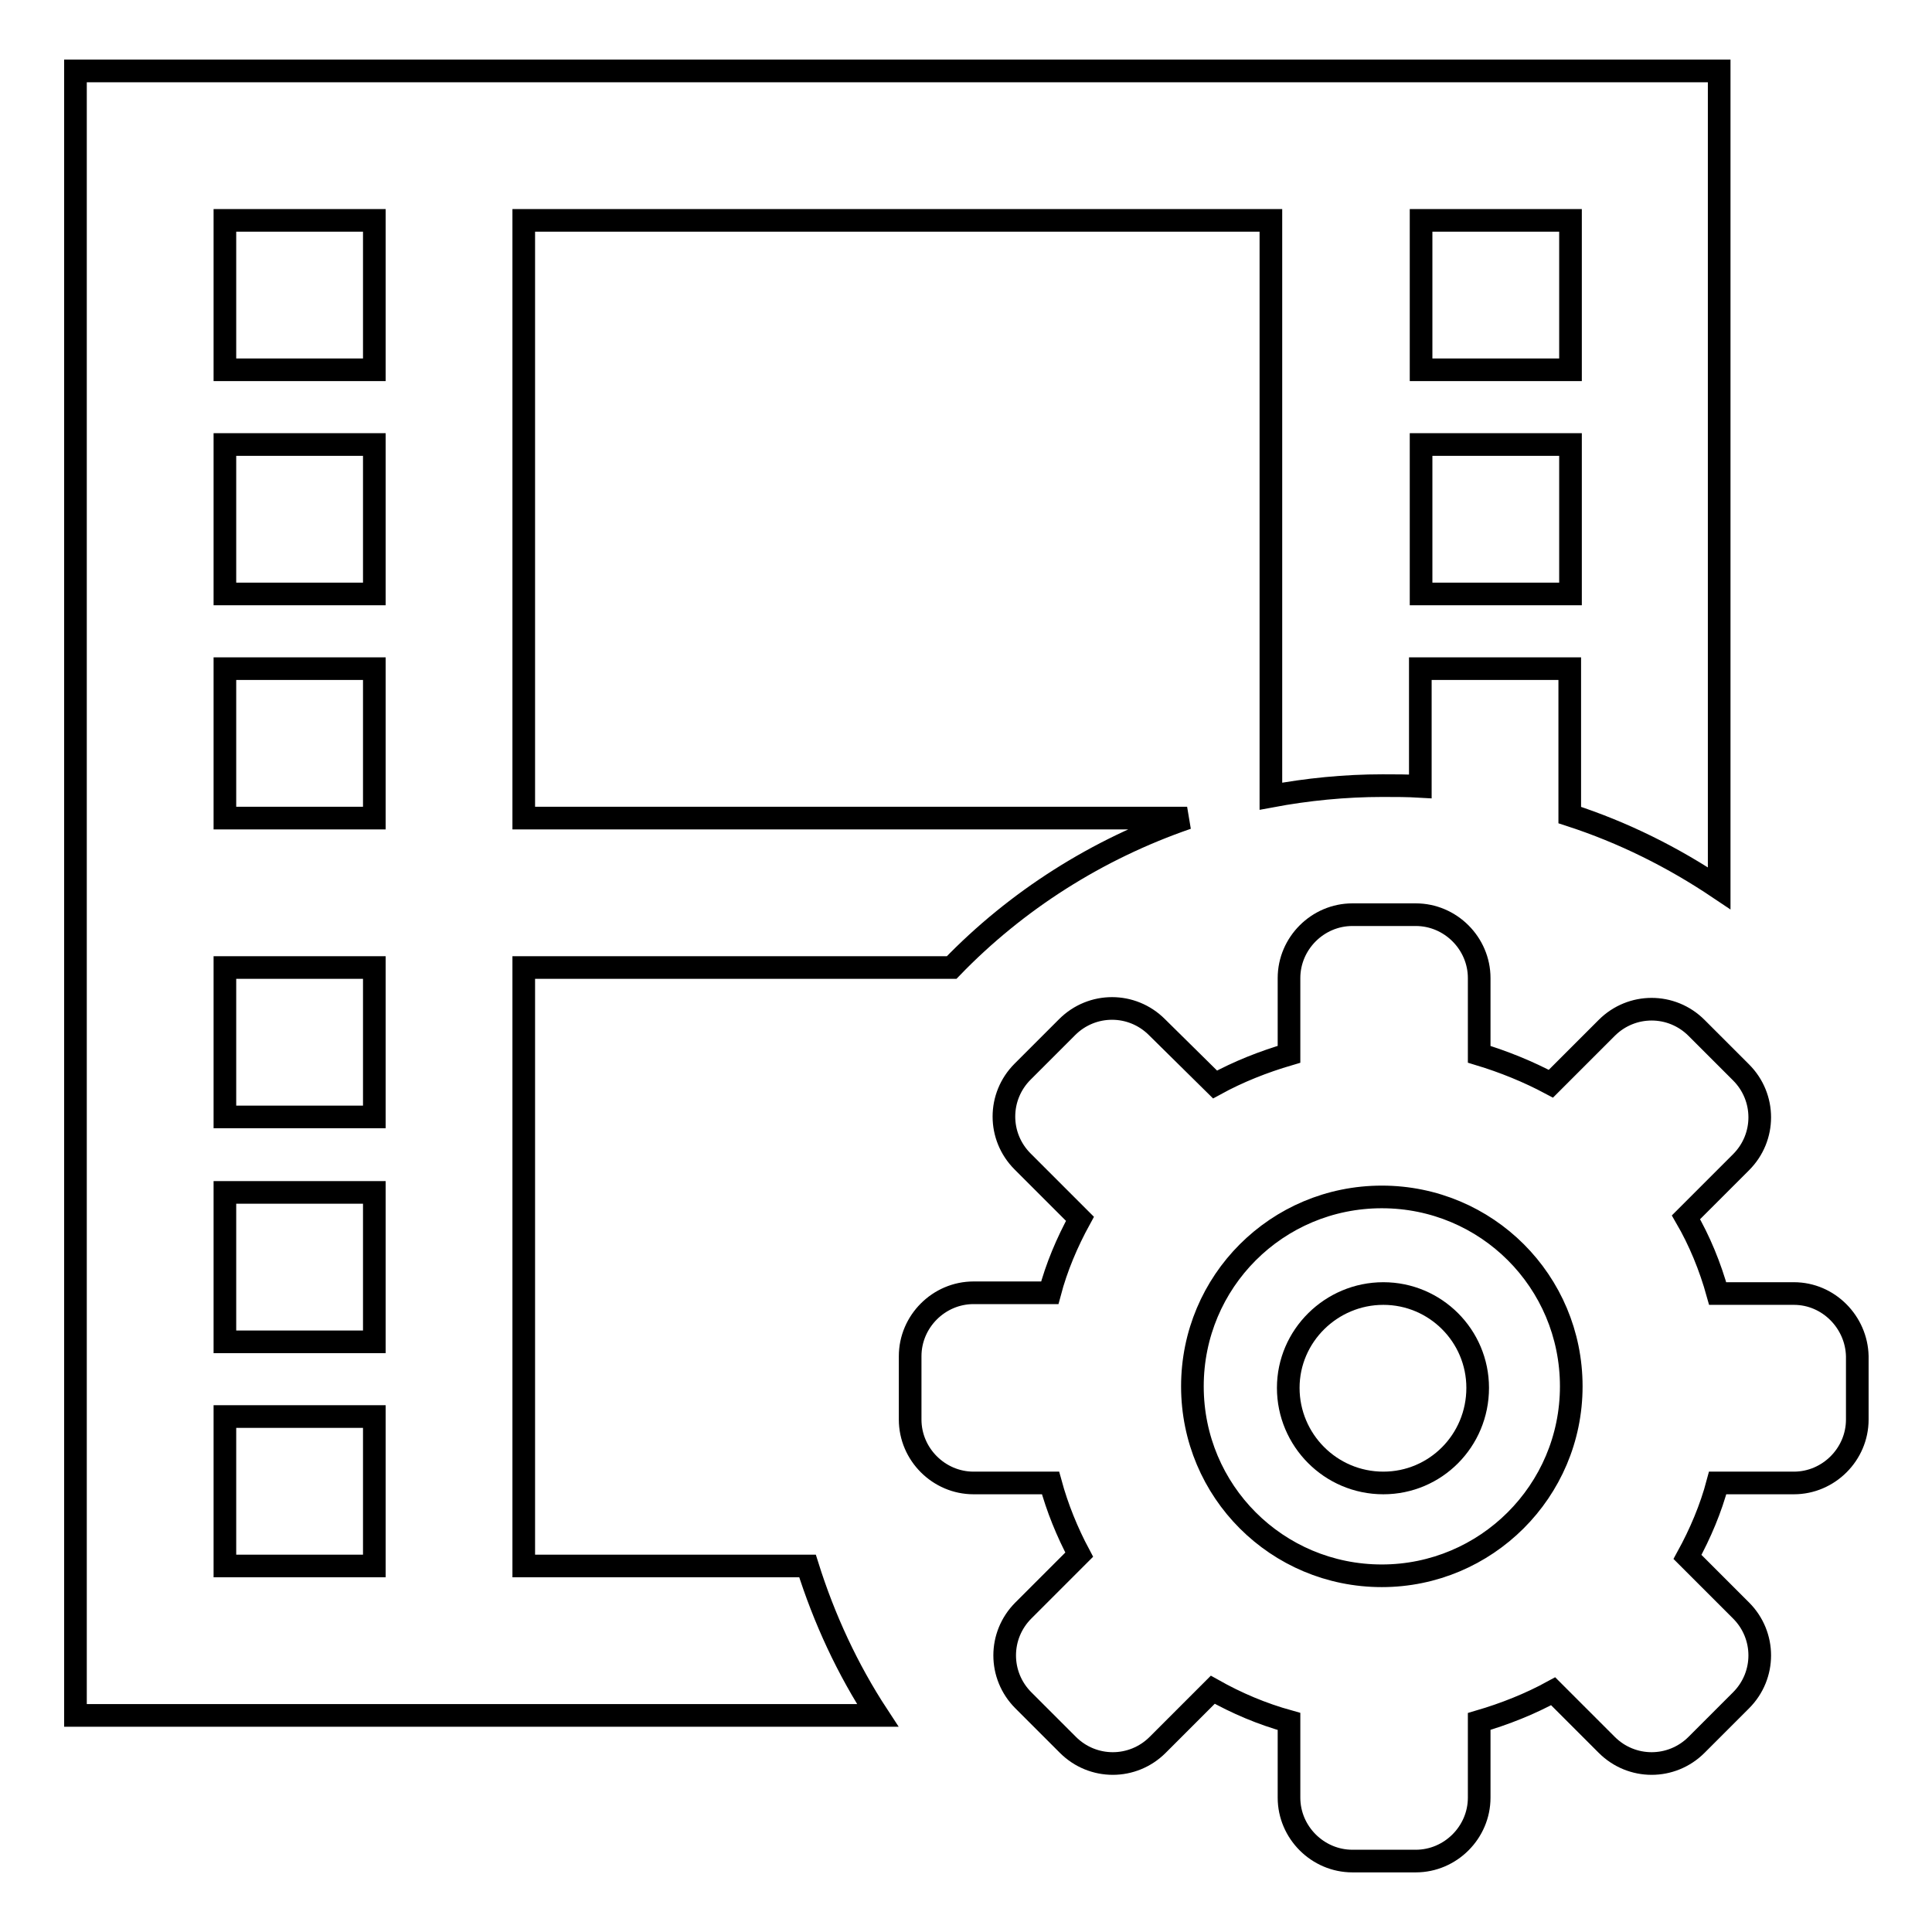 <?xml version="1.0" encoding="utf-8"?>
<!-- Svg Vector Icons : http://www.onlinewebfonts.com/icon -->
<!DOCTYPE svg PUBLIC "-//W3C//DTD SVG 1.1//EN" "http://www.w3.org/Graphics/SVG/1.1/DTD/svg11.dtd">
<svg version="1.1" xmlns="http://www.w3.org/2000/svg" xmlns:xlink="http://www.w3.org/1999/xlink" x="0px" y="0px" viewBox="0 0 256 256" enable-background="new 0 0 256 256" xml:space="preserve">
<g><g><path stroke-width="3" fill-opacity="0" stroke="#000000"  d="M107,207.5H69.4v-79.3h56.7c8.6-8.9,19.3-15.7,31.2-19.8H69.4V29.2h99v76.3c4.8-0.9,9.8-1.4,14.8-1.4c1.7,0,3.3,0,5,0.1V88.6h19.8V108c7.1,2.3,13.7,5.6,19.8,9.7V9.4H10v217.9h106.3C112.3,221.2,109.2,214.5,107,207.5z M188.3,29.2h19.8V49h-19.8V29.2z M188.3,58.9h19.8v19.8h-19.8V58.9z M49.6,207.5H29.8v-19.8h19.8V207.5z M49.6,177.8H29.8V158h19.8V177.8z M49.6,148H29.8v-19.8h19.8V148z M49.6,108.4H29.8V88.6h19.8V108.4z M49.6,78.7H29.8V58.9h19.8V78.7z M49.6,49H29.8V29.2h19.8V49z"/><path stroke-width="3" fill-opacity="0" stroke="#000000"  d="M237.7,171.4h-10.1c-1-3.6-2.4-7-4.2-10.1l7.3-7.3c3.3-3.3,3.3-8.6,0-11.9l-5.9-5.9c-3.3-3.3-8.6-3.3-11.9,0l-7.4,7.4c-3-1.6-6.2-2.9-9.5-3.9v-10.1c0-4.6-3.8-8.4-8.4-8.4h-8.4c-4.6,0-8.4,3.8-8.4,8.4v10.1c-3.4,1-6.7,2.3-9.8,4l-7.7-7.6c-3.3-3.3-8.6-3.3-11.9,0l-5.9,5.9c-3.3,3.3-3.3,8.6,0,11.9l7.6,7.6c-1.7,3.1-3.1,6.4-4,9.8h-10.1c-4.6,0-8.4,3.8-8.4,8.4v8.4c0,4.6,3.8,8.4,8.4,8.4h10.2c0.9,3.3,2.2,6.5,3.8,9.5l-7.4,7.4c-3.3,3.3-3.3,8.6,0,11.9l5.9,5.9c3.3,3.3,8.6,3.3,11.9,0l7.3-7.3c3.2,1.8,6.5,3.2,10.1,4.2v10.1c0,4.6,3.8,8.4,8.4,8.4h8.4c4.6,0,8.4-3.8,8.4-8.4v-10.1c3.4-1,6.7-2.3,9.8-4l7.1,7.1c3.3,3.3,8.6,3.3,11.9,0l5.9-5.9c3.3-3.3,3.3-8.6,0-11.9l-7.1-7.1c1.7-3.1,3.1-6.4,4-9.8h10.1c4.6,0,8.4-3.8,8.4-8.4v-8.4C246,175.2,242.3,171.4,237.7,171.4z M183.1,208.8L183.1,208.8c-13.9,0-25.1-11.2-25.1-25.1c0-13.9,11.2-25.1,25.1-25.1c13.9,0,25.1,11.2,25.1,25.1S196.9,208.8,183.1,208.8z"/><path stroke-width="3" fill-opacity="0" stroke="#000000"  d="M183.3,171.4c-6.9,0-12.6,5.6-12.6,12.5s5.6,12.6,12.6,12.6c6.9,0,12.5-5.6,12.5-12.6C195.8,177,190.2,171.4,183.3,171.4z"/></g></g>
</svg>